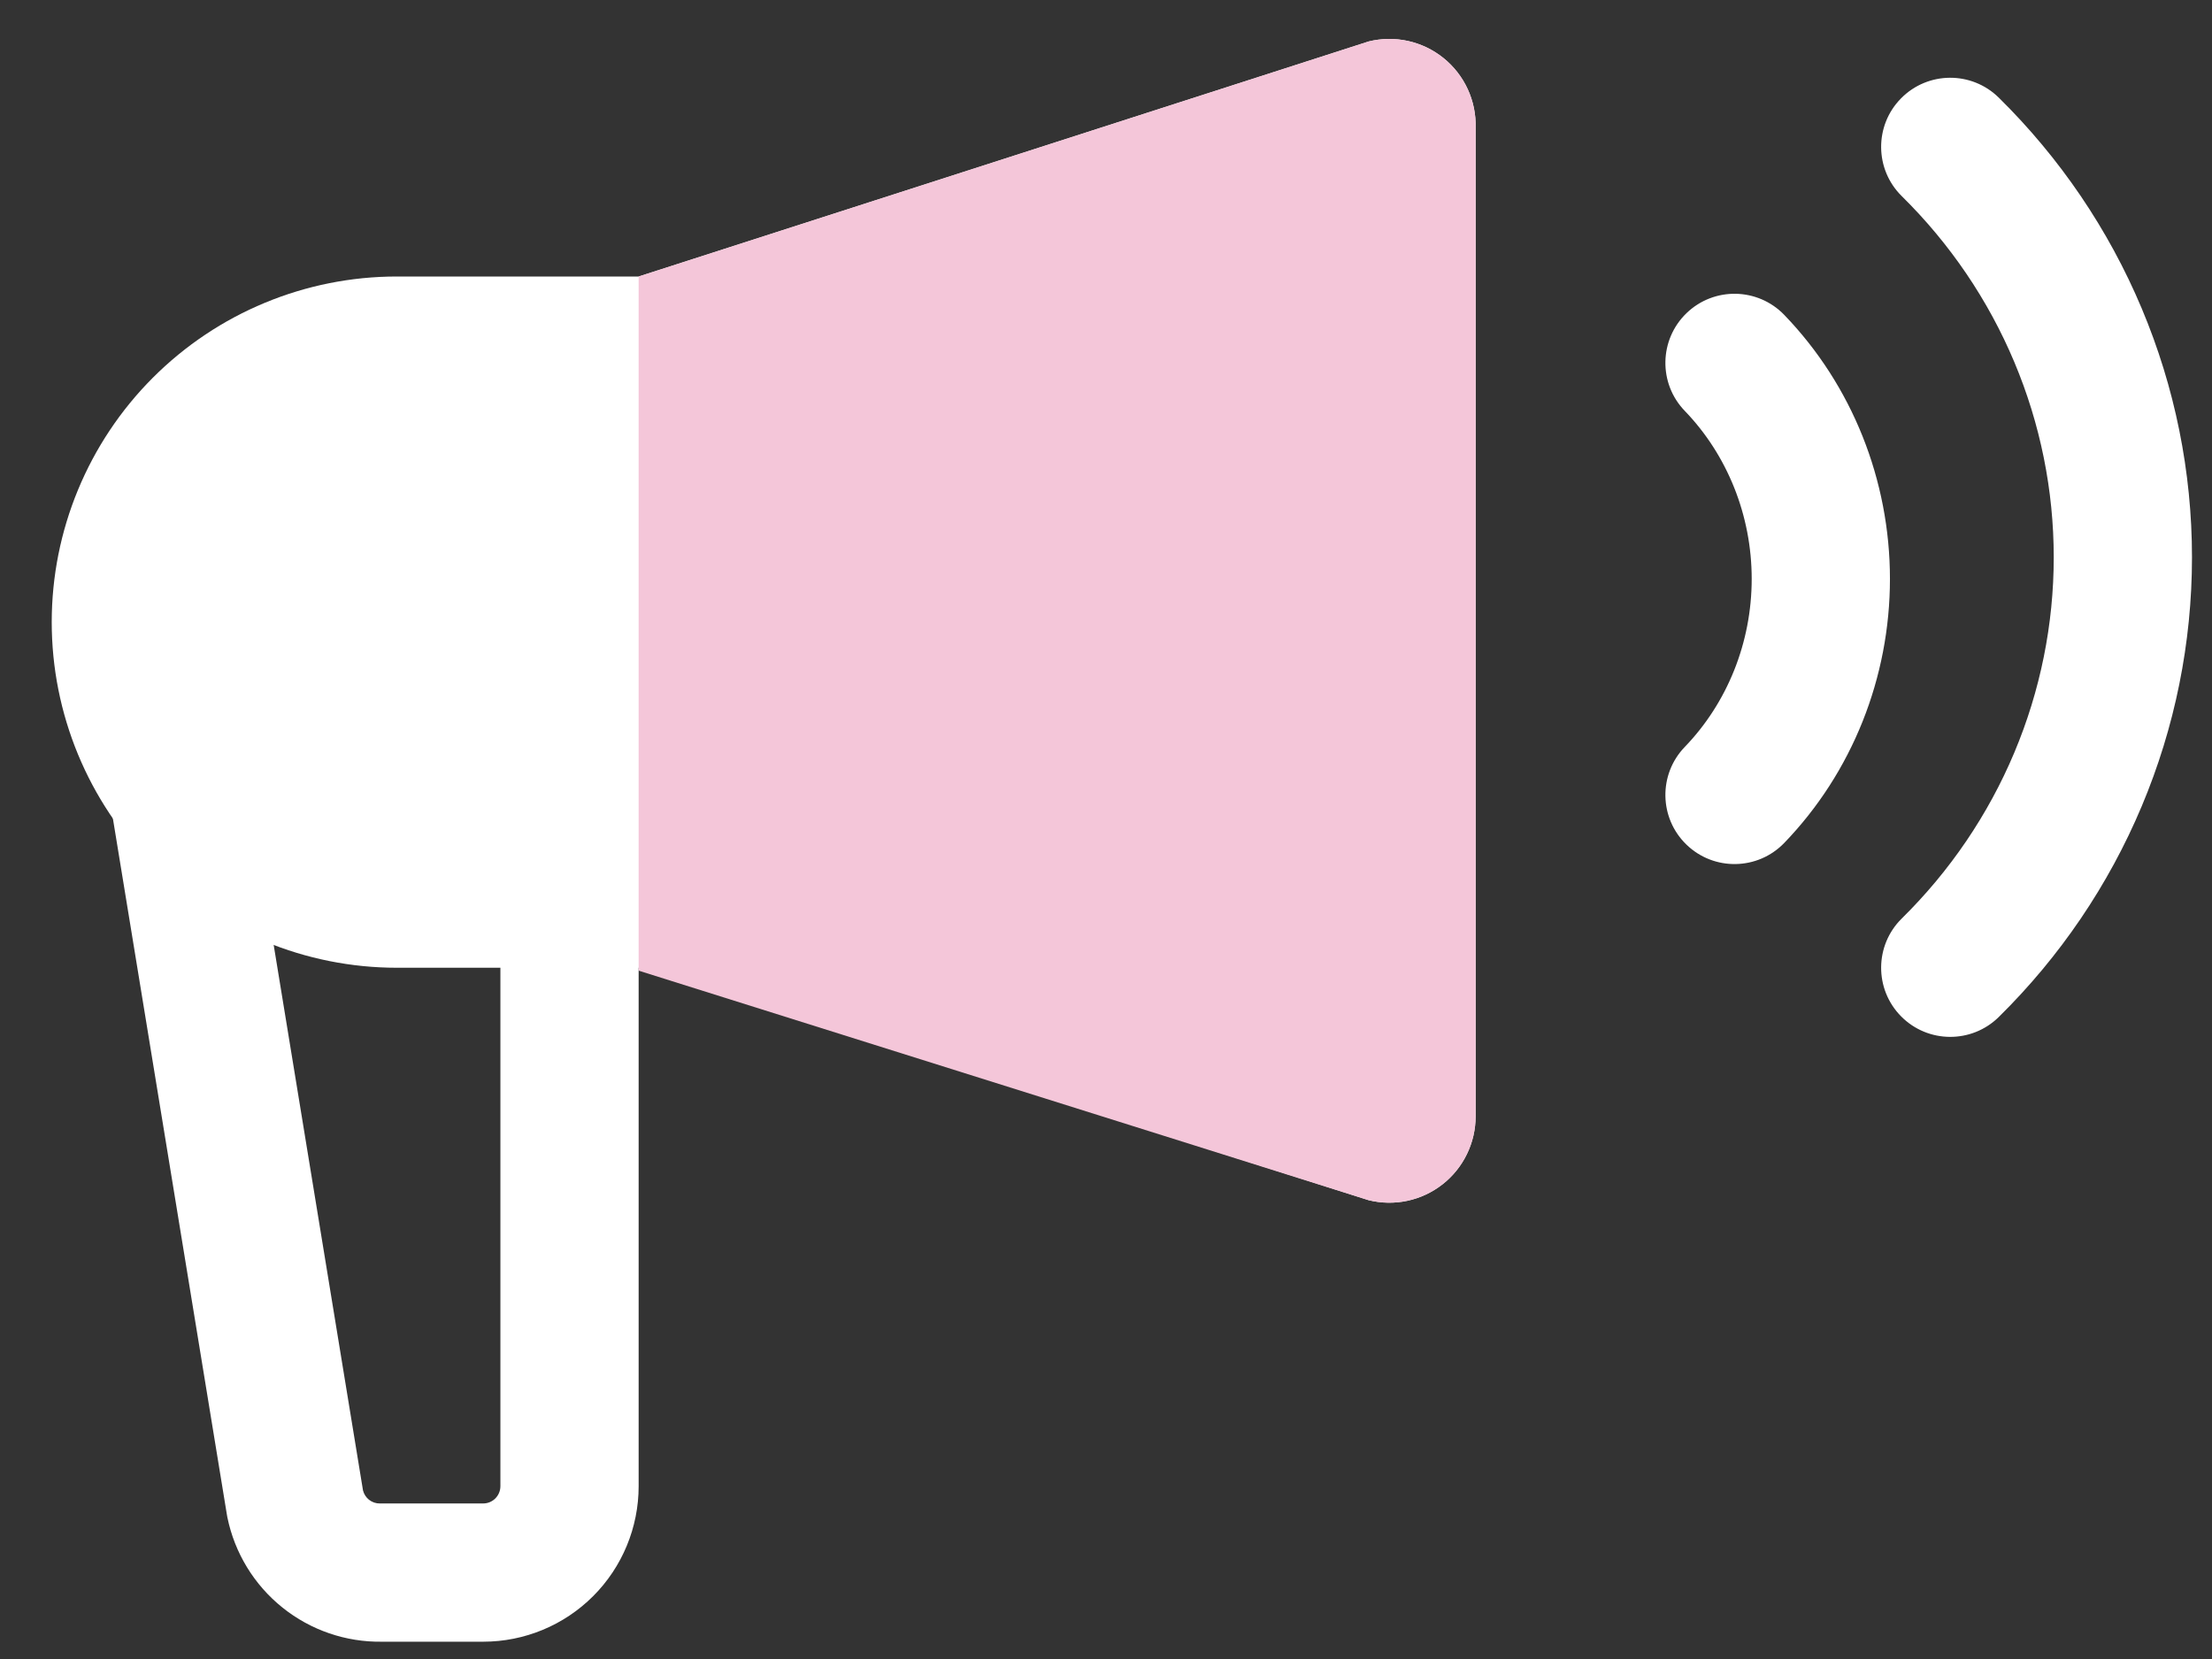 <svg width="128" height="96" viewBox="0 0 128 96" fill="none" xmlns="http://www.w3.org/2000/svg">
<rect x="0" y="0" width="128" height="96" fill="#333333" stroke="none"/>
<path fill-rule="evenodd" clip-rule="evenodd" d="M115.661 5.65C114.087 4.1 111.555 4.119 110.004 5.693C108.454 7.267 108.474 9.8 110.048 11.35C112.839 14.1 115.051 17.361 116.559 20.947C118.067 24.532 118.842 28.373 118.842 32.25C118.842 36.127 118.067 39.968 116.559 43.553C115.051 47.139 112.839 50.4 110.048 53.15C108.474 54.7 108.454 57.233 110.004 58.807C111.555 60.381 114.087 60.4 115.661 58.85C119.202 55.363 122.014 51.219 123.933 46.654C125.853 42.09 126.842 37.195 126.842 32.25C126.842 27.305 125.853 22.41 123.933 17.846C122.014 13.281 119.202 9.137 115.661 5.65ZM97.593 18.12C99.184 16.587 101.716 16.633 103.249 18.223C107.18 22.299 109.364 27.796 109.364 33.5C109.364 39.203 107.18 44.701 103.249 48.776C101.716 50.367 99.184 50.413 97.593 48.879C96.003 47.346 95.957 44.813 97.491 43.223C99.955 40.668 101.364 37.173 101.364 33.5C101.364 29.827 99.955 26.332 97.491 23.776C95.957 22.186 96.003 19.654 97.593 18.12ZM9.389 40.052C11.569 39.695 13.625 41.173 13.982 43.353L21.006 86.248C21.06 86.459 21.181 86.647 21.35 86.783C21.532 86.928 21.758 87.005 21.989 87L22.021 87C22.037 87 22.053 86.999 22.07 86.999H27.962C28.224 86.999 28.476 86.895 28.663 86.708C28.85 86.521 28.956 86.266 28.956 85.999V55.999C28.956 53.79 30.747 51.999 32.956 51.999C35.165 51.999 36.956 53.79 36.956 55.999V85.999C36.956 88.385 36.01 90.674 34.324 92.362C32.637 94.05 30.349 94.999 27.962 94.999H22.104C20.015 95.031 17.98 94.333 16.349 93.027C14.706 91.711 13.576 89.86 13.156 87.798C13.146 87.747 13.137 87.697 13.129 87.646L6.088 44.646C5.731 42.466 7.208 40.409 9.389 40.052Z" fill="white"/>
<path d="M85.389 64.6V7.4C85.412 6.629 85.256 5.863 84.934 5.162C84.612 4.462 84.132 3.845 83.532 3.361C82.933 2.877 82.229 2.538 81.477 2.371C80.725 2.205 79.945 2.214 79.197 2.4L36.955 16V56L79.197 69.45C79.932 69.632 80.699 69.644 81.44 69.485C82.181 69.327 82.876 69.001 83.472 68.534C84.069 68.067 84.551 67.47 84.883 66.788C85.216 66.107 85.388 65.358 85.389 64.6ZM36.955 16H22.968C17.67 16 12.59 18.107 8.844 21.858C5.098 25.608 2.993 30.695 2.993 36C2.993 41.304 5.098 46.391 8.844 50.142C12.59 53.893 17.67 56 22.968 56H36.955V16Z" fill="white"/>
<path d="M85.389 64.6V7.4C85.412 6.629 85.256 5.863 84.933 5.162C84.611 4.462 84.132 3.845 83.532 3.361C82.933 2.877 82.229 2.538 81.477 2.371C80.725 2.205 79.944 2.214 79.197 2.4L36.955 16V56.168L79.197 69.45C79.932 69.632 80.699 69.644 81.44 69.485C82.18 69.327 82.875 69.001 83.472 68.534C84.069 68.067 84.551 67.47 84.883 66.788C85.215 66.107 85.388 65.358 85.389 64.6Z" fill="#F4C6D9"/>
</svg>
